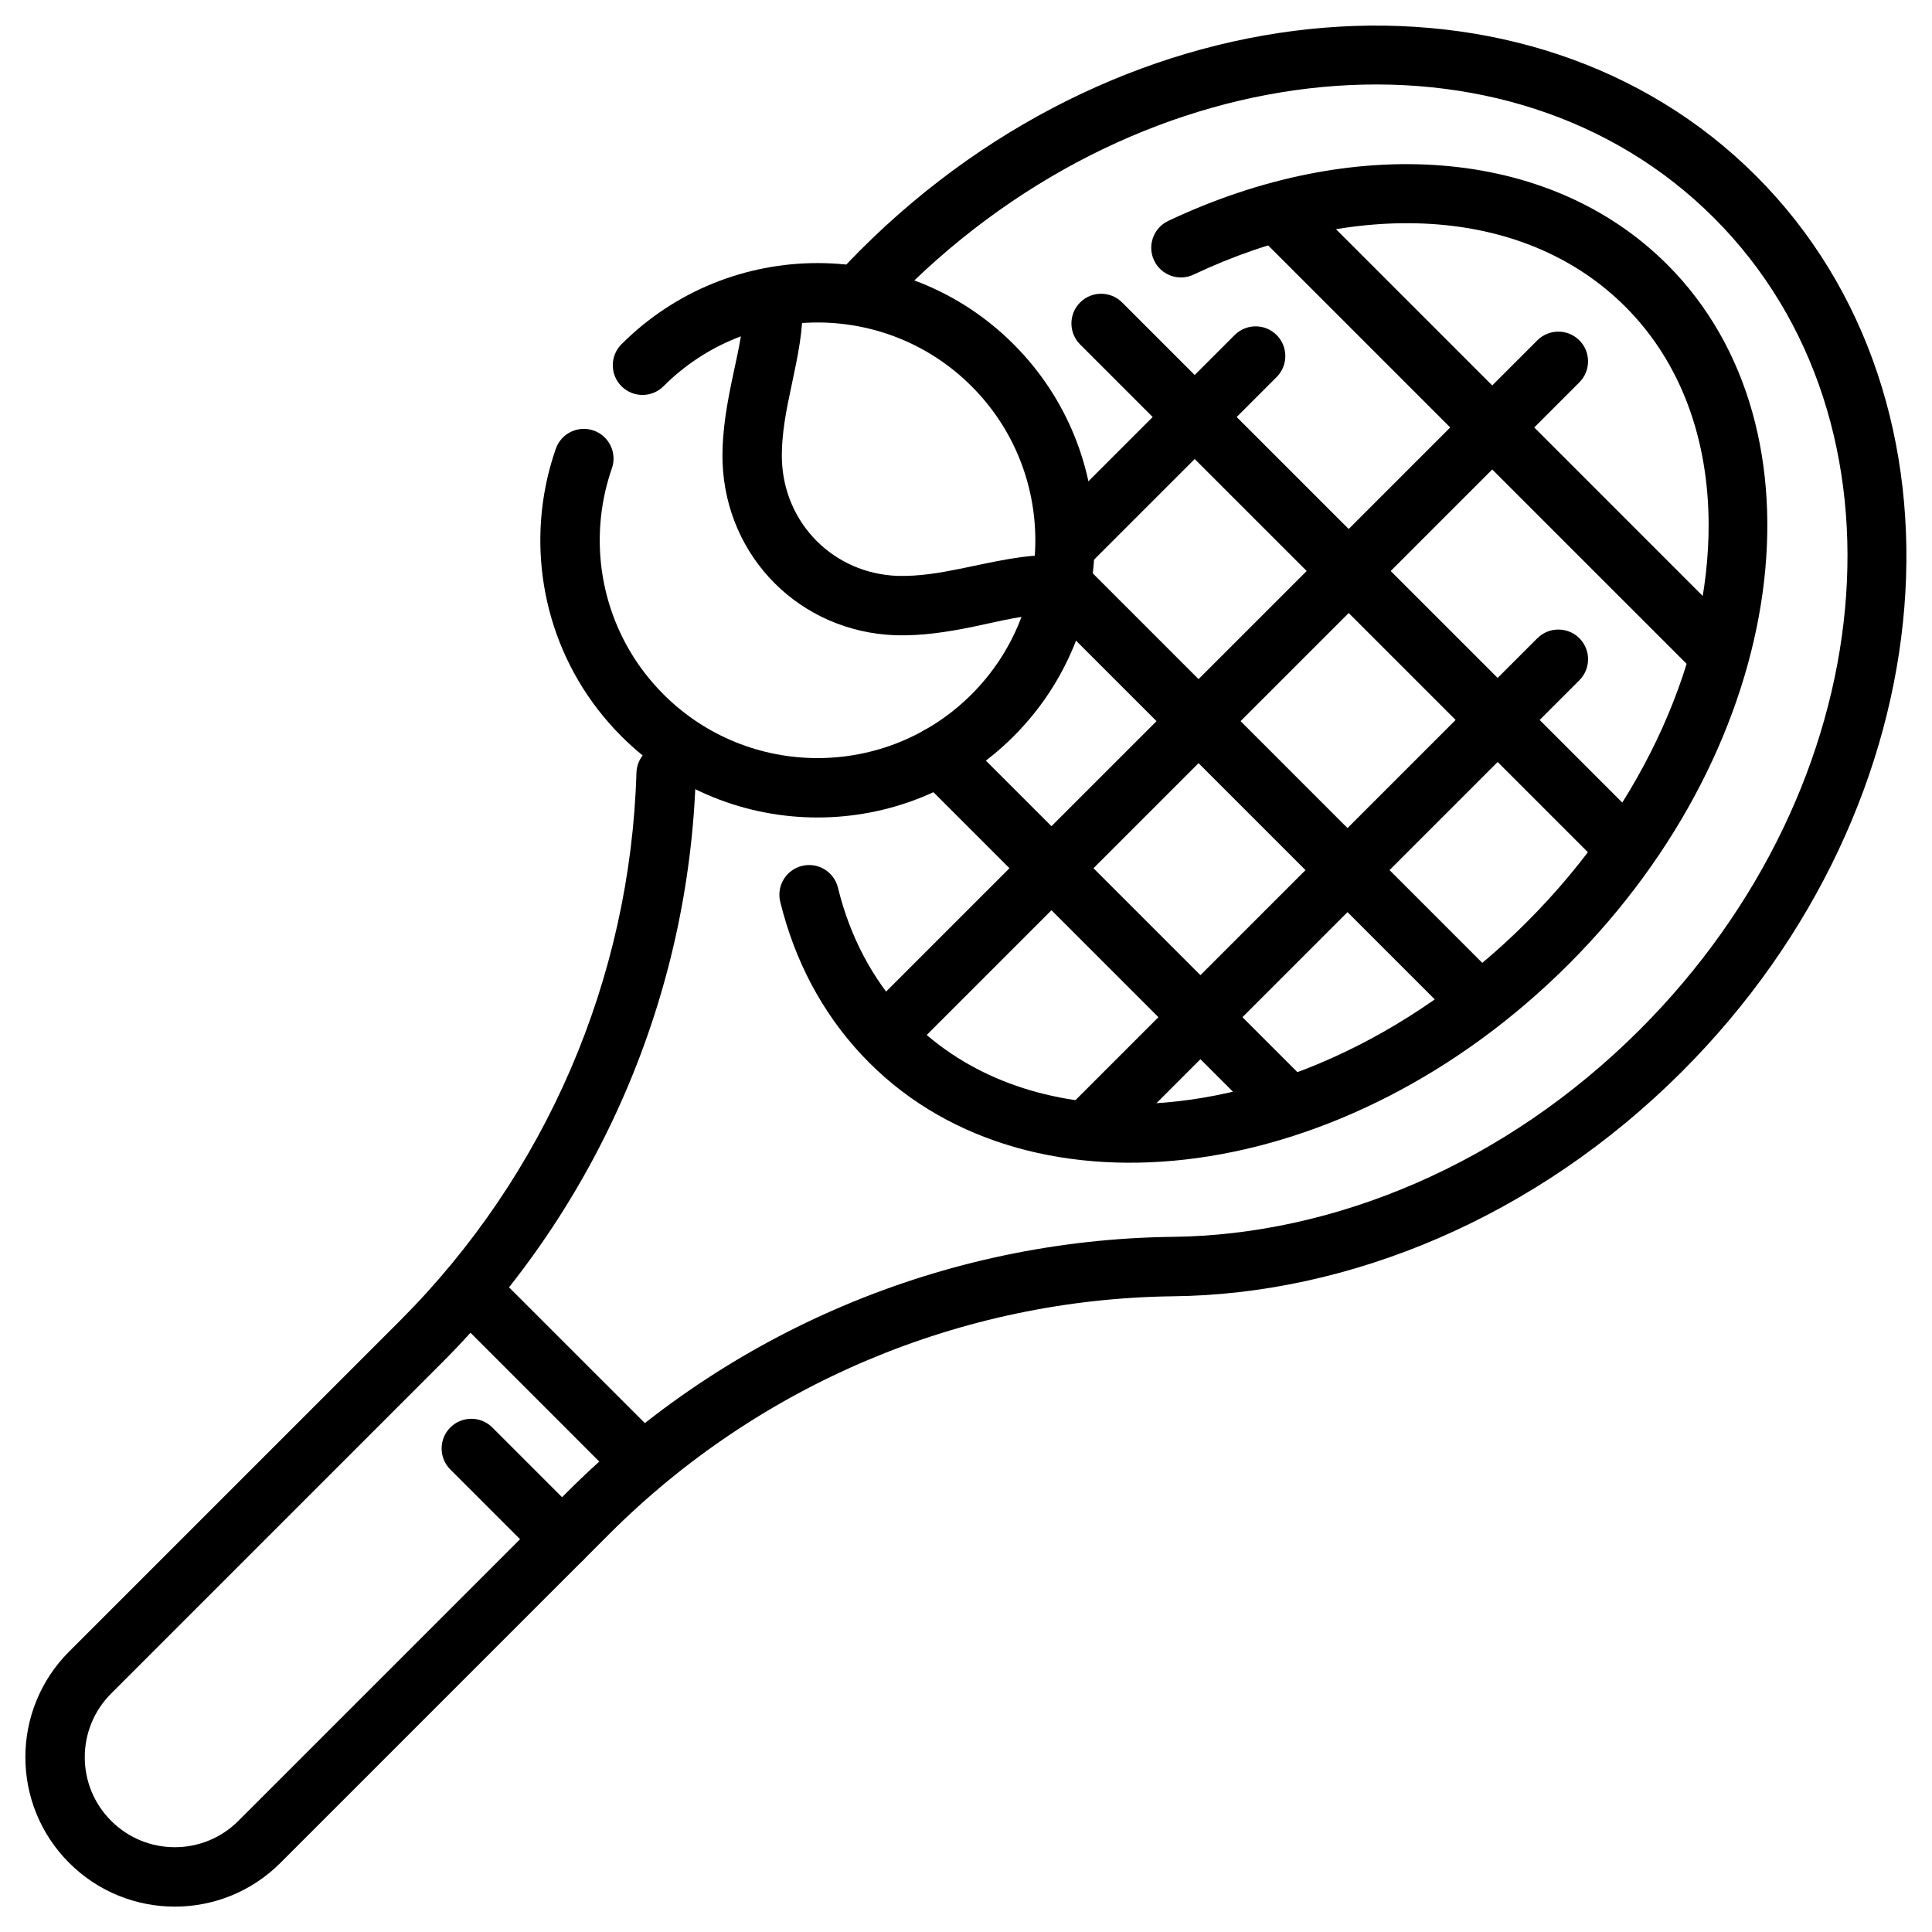 <?xml version="1.0" encoding="UTF-8"?>
<!-- Uploaded to: SVG Find, www.svgfind.com, Generator: SVG Find Mixer Tools -->
<svg fill="#000000" width="800px" height="800px" version="1.1" viewBox="144 144 512 512" xmlns="http://www.w3.org/2000/svg">
 <g fill-rule="evenodd">
  <path d="m378.19 226.54c1.617-1.73 3.266-3.441 4.953-5.133 64.539-64.539 160.87-73.871 215.09-19.648 54.223 54.223 44.891 150.55-19.648 215.09-35.746 35.746-81.16 54.48-123.92 54.93h-0.02c-60.207 0.766-117.73 25.027-160.3 67.605-28.648 28.648-64.441 64.434-87.164 87.16-9.309 9.316-24.41 9.316-33.719 0l-0.012-0.012c-9.316-9.309-9.316-24.41 0-33.719 0 0 87.621-87.625 87.621-87.625 41.531-41.527 65.586-97.32 67.332-155.93 0.125-4.344-3.297-7.973-7.637-8.102-4.344-0.133-7.973 3.289-8.102 7.637-1.625 54.602-24.031 106.58-62.723 145.27l-87.625 87.621c-15.457 15.461-15.457 40.523 0 55.984l0.016 0.016c15.461 15.457 40.523 15.457 55.984 0 22.719-22.723 58.512-58.516 87.16-87.164 39.676-39.676 93.277-62.277 149.38-62.992 46.496-0.488 95.992-20.66 134.88-59.543 71.164-71.164 79.434-177.57 19.645-237.36-59.789-59.789-166.2-51.52-237.36 19.645-1.82 1.82-3.602 3.668-5.344 5.535-2.961 3.176-2.785 8.16 0.395 11.125 3.18 2.961 8.164 2.785 11.125-0.395z"/>
  <path d="m460.32 216.77c42.172-19.953 87.207-18.688 114.41 8.508 14.895 14.898 21.984 35.277 22.074 57.527 0.137 34.805-16.68 74.039-48.207 105.57-31.535 31.531-70.77 48.344-105.57 48.207-22.25-0.09-42.629-7.18-57.527-22.074-9.109-9.117-15.309-20.289-18.762-32.68-0.234-0.855-0.461-1.715-0.676-2.586-1.027-4.219-5.297-6.809-9.516-5.773s-6.809 5.301-5.777 9.52c0.25 1.027 0.52 2.047 0.805 3.066 4.184 15.02 11.75 28.539 22.797 39.586 43.422 43.422 126.61 32.617 185.36-26.137 58.75-58.75 69.559-141.94 26.137-185.36-31.477-31.477-83.461-34.699-132.27-11.602-3.93 1.859-5.609 6.555-3.754 10.48 1.859 3.926 6.555 5.609 10.484 3.746z"/>
  <path d="m263.34 533.43 24.047 24.047c3.07 3.07 8.062 3.07 11.133 0 3.074-3.07 3.074-8.062 0-11.133l-24.047-24.047c-3.07-3.074-8.062-3.074-11.133 0-3.074 3.07-3.074 8.062 0 11.133z"/>
  <path d="m265.36 493.87 42.812 42.82c3.074 3.07 8.062 3.07 11.137 0 3.07-3.074 3.07-8.062 0-11.137l-42.82-42.812c-3.07-3.07-8.062-3.07-11.133 0-3.07 3.07-3.07 8.062 0 11.133z"/>
  <path d="m551.41 234.19-173.36 173.36c-3.07 3.074-3.07 8.062 0 11.137 3.074 3.07 8.062 3.07 11.137 0l173.36-173.36c3.07-3.074 3.07-8.062 0-11.137-3.074-3.07-8.062-3.07-11.137 0z"/>
  <path d="m471.19 232.79-49.176 49.176c-3.07 3.07-3.07 8.062 0 11.133 3.074 3.074 8.062 3.074 11.137 0l49.168-49.176c3.074-3.07 3.074-8.062 0-11.133-3.07-3.07-8.055-3.07-11.133 0z"/>
  <path d="m551.41 313.14-124.71 124.72c-3.074 3.07-3.074 8.062 0 11.133 3.07 3.07 8.062 3.07 11.133 0l124.72-124.72c3.07-3.07 3.07-8.062 0-11.133-3.074-3.07-8.062-3.07-11.137 0z"/>
  <path d="m420.26 304.88 108.86 108.86c3.074 3.07 8.062 3.07 11.137 0 3.07-3.074 3.07-8.062 0-11.137l-108.86-108.86c-3.07-3.07-8.062-3.07-11.133 0-3.07 3.074-3.07 8.062 0 11.137z"/>
  <path d="m387.32 349.89 89.781 89.781c3.07 3.07 8.062 3.07 11.133 0 3.07-3.074 3.07-8.062 0-11.137l-89.781-89.777c-3.07-3.074-8.062-3.074-11.133 0-3.074 3.07-3.074 8.055 0 11.133z"/>
  <path d="m430.24 235.28 135.88 135.88c3.07 3.07 8.062 3.07 11.133 0 3.07-3.074 3.07-8.062 0-11.137l-135.88-135.87c-3.07-3.074-8.062-3.074-11.133 0-3.07 3.07-3.07 8.062 0 11.133z"/>
  <path d="m604.98 311.68-115.57-115.58c-3.074-3.07-8.062-3.07-11.137 0-3.07 3.074-3.07 8.062 0 11.137l115.58 115.57c3.07 3.074 8.062 3.074 11.133 0 3.074-3.07 3.074-8.062 0-11.133z"/>
  <path d="m319.83 246.36c22.531-22.531 59.113-22.531 81.645 0s22.531 59.113 0 81.645-59.113 22.531-81.645 0c-14.168-14.176-19.422-33.914-15.77-52.211 0.121-0.594 0.25-1.191 0.387-1.785 0.461-1.984 1.035-3.953 1.707-5.894 1.434-4.098-0.738-8.59-4.84-10.023-4.106-1.426-8.598 0.738-10.023 4.844-0.859 2.465-1.586 4.977-2.18 7.504-0.172 0.75-0.336 1.512-0.488 2.266-4.656 23.285 2.043 48.398 20.074 66.43 28.676 28.676 75.23 28.676 103.91 0 28.676-28.676 28.676-75.23 0-103.91-28.676-28.676-75.23-28.676-103.91 0-3.07 3.07-3.07 8.062 0 11.133 3.07 3.074 8.062 3.074 11.133 0z"/>
  <path d="m340.95 225.07c0.195 5.602-1.227 11.5-2.551 17.723-1.594 7.473-3.133 15.336-2.918 23.586 0.004 0.027 0.004 0.047 0.004 0.066 0.875 25.289 20.609 45.027 45.898 45.906h0.066c6.981 0.184 13.68-0.883 20.109-2.188 7.504-1.527 14.555-3.512 21.195-3.281 4.344 0.152 7.992-3.254 8.141-7.594 0.152-4.344-3.254-7.992-7.594-8.141-7.789-0.27-16.086 1.793-24.879 3.586-5.289 1.074-10.789 2.027-16.531 1.883-16.895-0.609-30.07-13.785-30.676-30.68-0.172-6.953 1.234-13.562 2.578-19.863 1.609-7.559 3.121-14.742 2.887-21.547-0.148-4.34-3.793-7.746-8.141-7.594-4.34 0.148-7.746 3.793-7.594 8.141z"/>
 </g>
</svg>